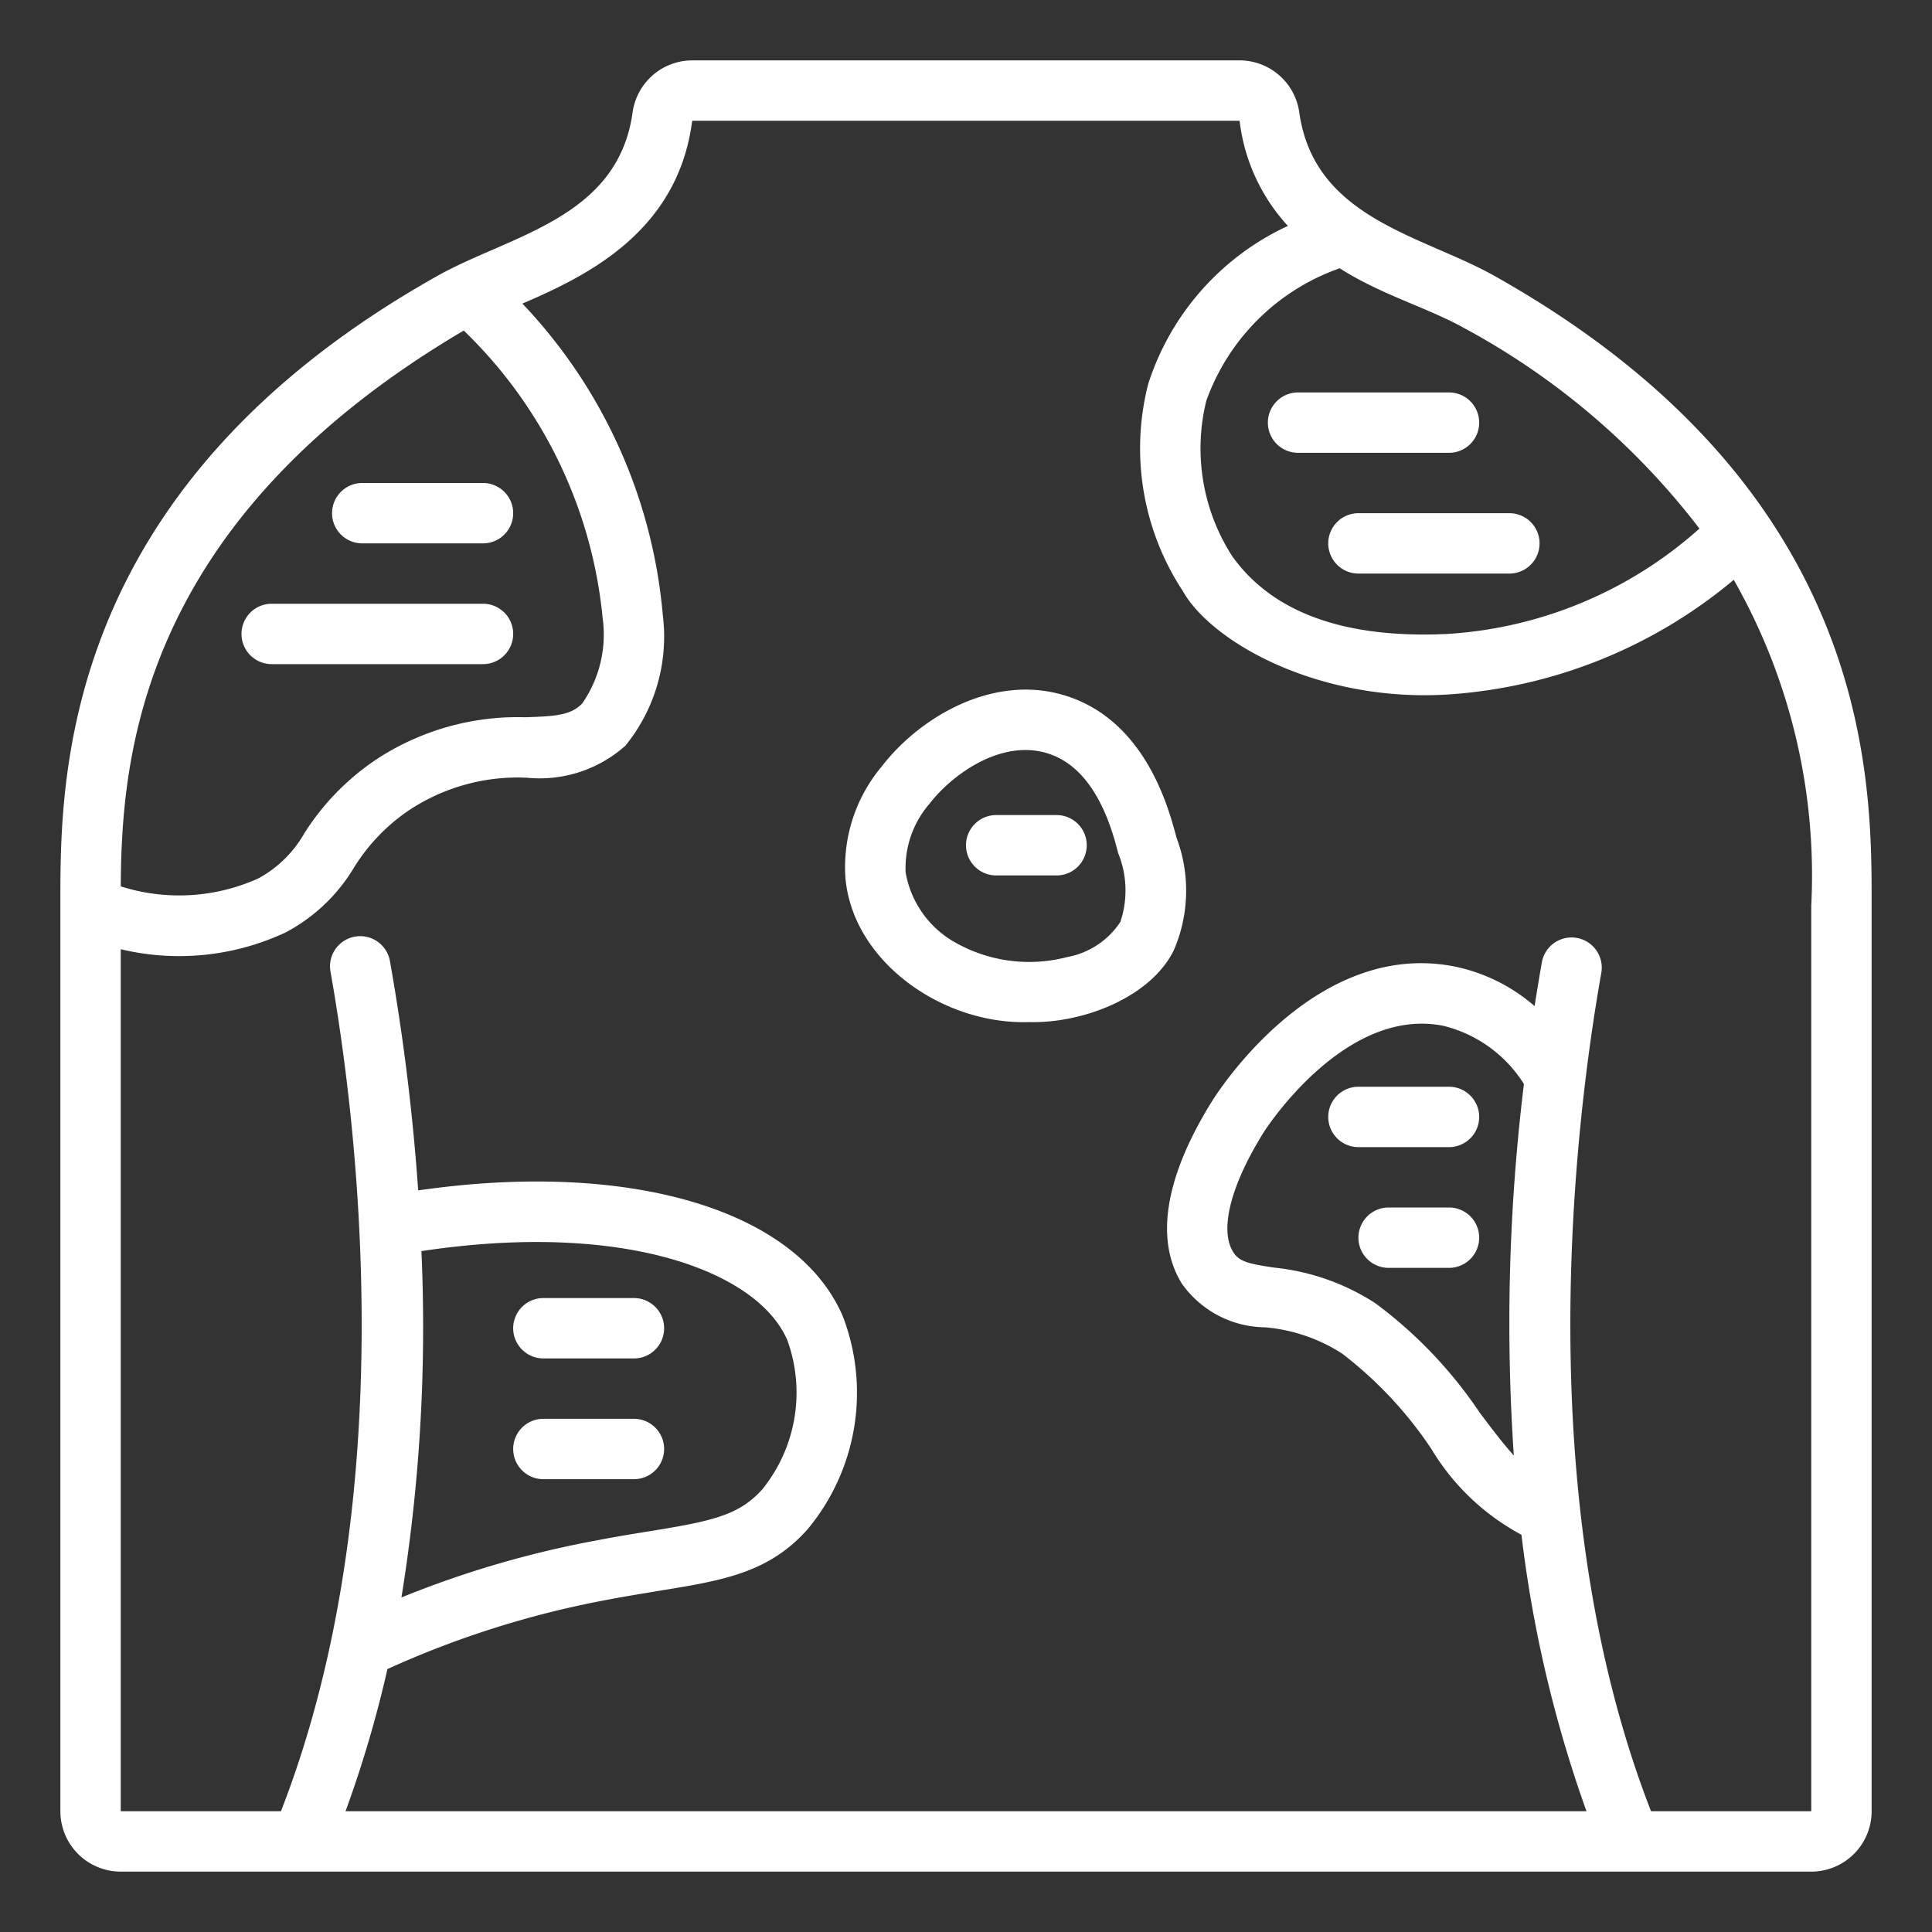 <svg xmlns="http://www.w3.org/2000/svg" version="1.1" xmlns:xlink="http://www.w3.org/1999/xlink" width="512" height="512" x="0" y="0" viewBox="0 0 64 64" style="enable-background:new 0 0 512 512" xml:space="preserve"><rect x="0" y="0" width="64" height="64" fill="#333333" stroke="none"/><g><g data-name="Outline"><path d="M49.5 9.136c-2.4-1.346-5.953-1.893-6.457-5.393A2 2 0 0 0 41.07 2H22.93a2 2 0 0 0-1.977 1.743c-.5 3.5-4.06 4.047-6.457 5.393C1.881 16.218 2 25.938 2 30v30a2 2 0 0 0 2 2h56a2 2 0 0 0 2-2V30c0-4.062.119-13.782-12.5-20.864ZM15.362 10.95a15.262 15.262 0 0 1 4.6 9.511 4 4 0 0 1-.677 2.844c-.377.389-.88.423-1.891.455a8.521 8.521 0 0 0-4.948 1.41 8.263 8.263 0 0 0-2.362 2.43 3.889 3.889 0 0 1-1.529 1.5A6.38 6.38 0 0 1 4 29.362c.029-4.211.572-12.051 11.362-18.412ZM60 30v30h-5.307c-4.06-10.43-2.519-22.856-1.646-27.782a1 1 0 0 0-1.969-.35 70.91 70.91 0 0 0-.242 1.461A5.824 5.824 0 0 0 48.2 32.02c-4.741-.951-8.021 4.412-8.061 4.477-1.548 2.492-1.888 4.578-.986 6.028a3.418 3.418 0 0 0 2.757 1.444 5.6 5.6 0 0 1 2.542.865A13.186 13.186 0 0 1 47.417 48a7.731 7.731 0 0 0 2.983 2.841A41.8 41.8 0 0 0 52.554 60H11.446a38.49 38.49 0 0 0 1.388-4.71 31.518 31.518 0 0 1 7.353-2.308c.6-.114 1.149-.2 1.65-.285 2.1-.341 3.622-.588 4.91-2.032a7.068 7.068 0 0 0 1.171-7.065c-1.528-3.554-7.111-5.174-14.065-4.166a72.181 72.181 0 0 0-.938-7.609 1 1 0 0 0-1.969.35c.878 4.938 2.427 17.38-1.639 27.825H4V31.444a8.316 8.316 0 0 0 5.457-.554 5.787 5.787 0 0 0 2.273-2.156 6.288 6.288 0 0 1 1.828-1.9 6.529 6.529 0 0 1 3.895-1.071 4.261 4.261 0 0 0 3.266-1.063 5.727 5.727 0 0 0 1.237-4.325 17.127 17.127 0 0 0-4.651-10.318C19.5 9.116 22.459 7.65 22.93 4h18.133a6.215 6.215 0 0 0 1.6 3.484 8.694 8.694 0 0 0-4.628 5.238 8.6 8.6 0 0 0 1.146 6.855C40.152 21.3 43.752 23.3 48.048 23a16.4 16.4 0 0 0 9.385-3.793A19.776 19.776 0 0 1 60 30Zm-9.853 18.214c-.367-.406-.751-.914-1.131-1.42a14.7 14.7 0 0 0-3.456-3.623 7.564 7.564 0 0 0-3.355-1.18c-.862-.13-1.158-.2-1.356-.519-.454-.73-.086-2.2 1.008-3.956.026-.042 2.657-4.186 5.948-3.536a4.385 4.385 0 0 1 2.677 1.929 65.176 65.176 0 0 0-.335 12.305ZM13.96 41.445c6.687-1.013 11.138.663 12.121 2.95a5.094 5.094 0 0 1-.828 4.94c-.781.877-1.71 1.06-3.736 1.389-.518.084-1.083.175-1.7.294a33.11 33.11 0 0 0-6.519 1.9 56.035 56.035 0 0 0 .662-11.473ZM47.952 21c-3.4.162-5.8-.7-7.137-2.581a6.594 6.594 0 0 1-.854-5.144 7.234 7.234 0 0 1 4.419-4.388c1.36.874 2.889 1.294 4.116 1.977a24.371 24.371 0 0 1 7.8 6.646A13.788 13.788 0 0 1 47.952 21Z" fill="#ffffff" opacity="1" data-original="#000000"></path><path d="M35.3 23.046c-2.372-.745-4.821.694-6.092 2.345a5.185 5.185 0 0 0-1.2 3.713c.259 2.779 3.249 4.849 6.082 4.754 1.824.048 4.058-.85 4.8-2.393a4.979 4.979 0 0 0 .083-3.717c-.254-.957-1.013-3.868-3.673-4.702Zm1.816 7.489a2.672 2.672 0 0 1-1.748 1.165 4.978 4.978 0 0 1-3.822-.535A3.311 3.311 0 0 1 30 28.9a3.26 3.26 0 0 1 .8-2.286c.719-.932 2.351-2.146 3.909-1.656 1.6.5 2.132 2.533 2.331 3.3a3.281 3.281 0 0 1 .075 2.277ZM12 18h4a1 1 0 0 0 0-2h-4a1 1 0 0 0 0 2ZM9 22h7a1 1 0 0 0 0-2H9a1 1 0 0 0 0 2ZM49 14a1 1 0 0 0-1-1h-5a1 1 0 0 0 0 2h5a1 1 0 0 0 1-1ZM50 17h-5a1 1 0 0 0 0 2h5a1 1 0 0 0 0-2ZM18 45h3a1 1 0 0 0 0-2h-3a1 1 0 0 0 0 2ZM48 36h-3a1 1 0 0 0 0 2h3a1 1 0 0 0 0-2Z" fill="#ffffff" opacity="1" data-original="#000000"></path><path d="M35 27h-2a1 1 0 0 0 0 2h2a1 1 0 0 0 0-2ZM48 40h-2a1 1 0 0 0 0 2h2a1 1 0 0 0 0-2ZM18 49h3a1 1 0 0 0 0-2h-3a1 1 0 0 0 0 2Z" fill="#ffffff" opacity="1" data-original="#000000"></path></g></g></svg>